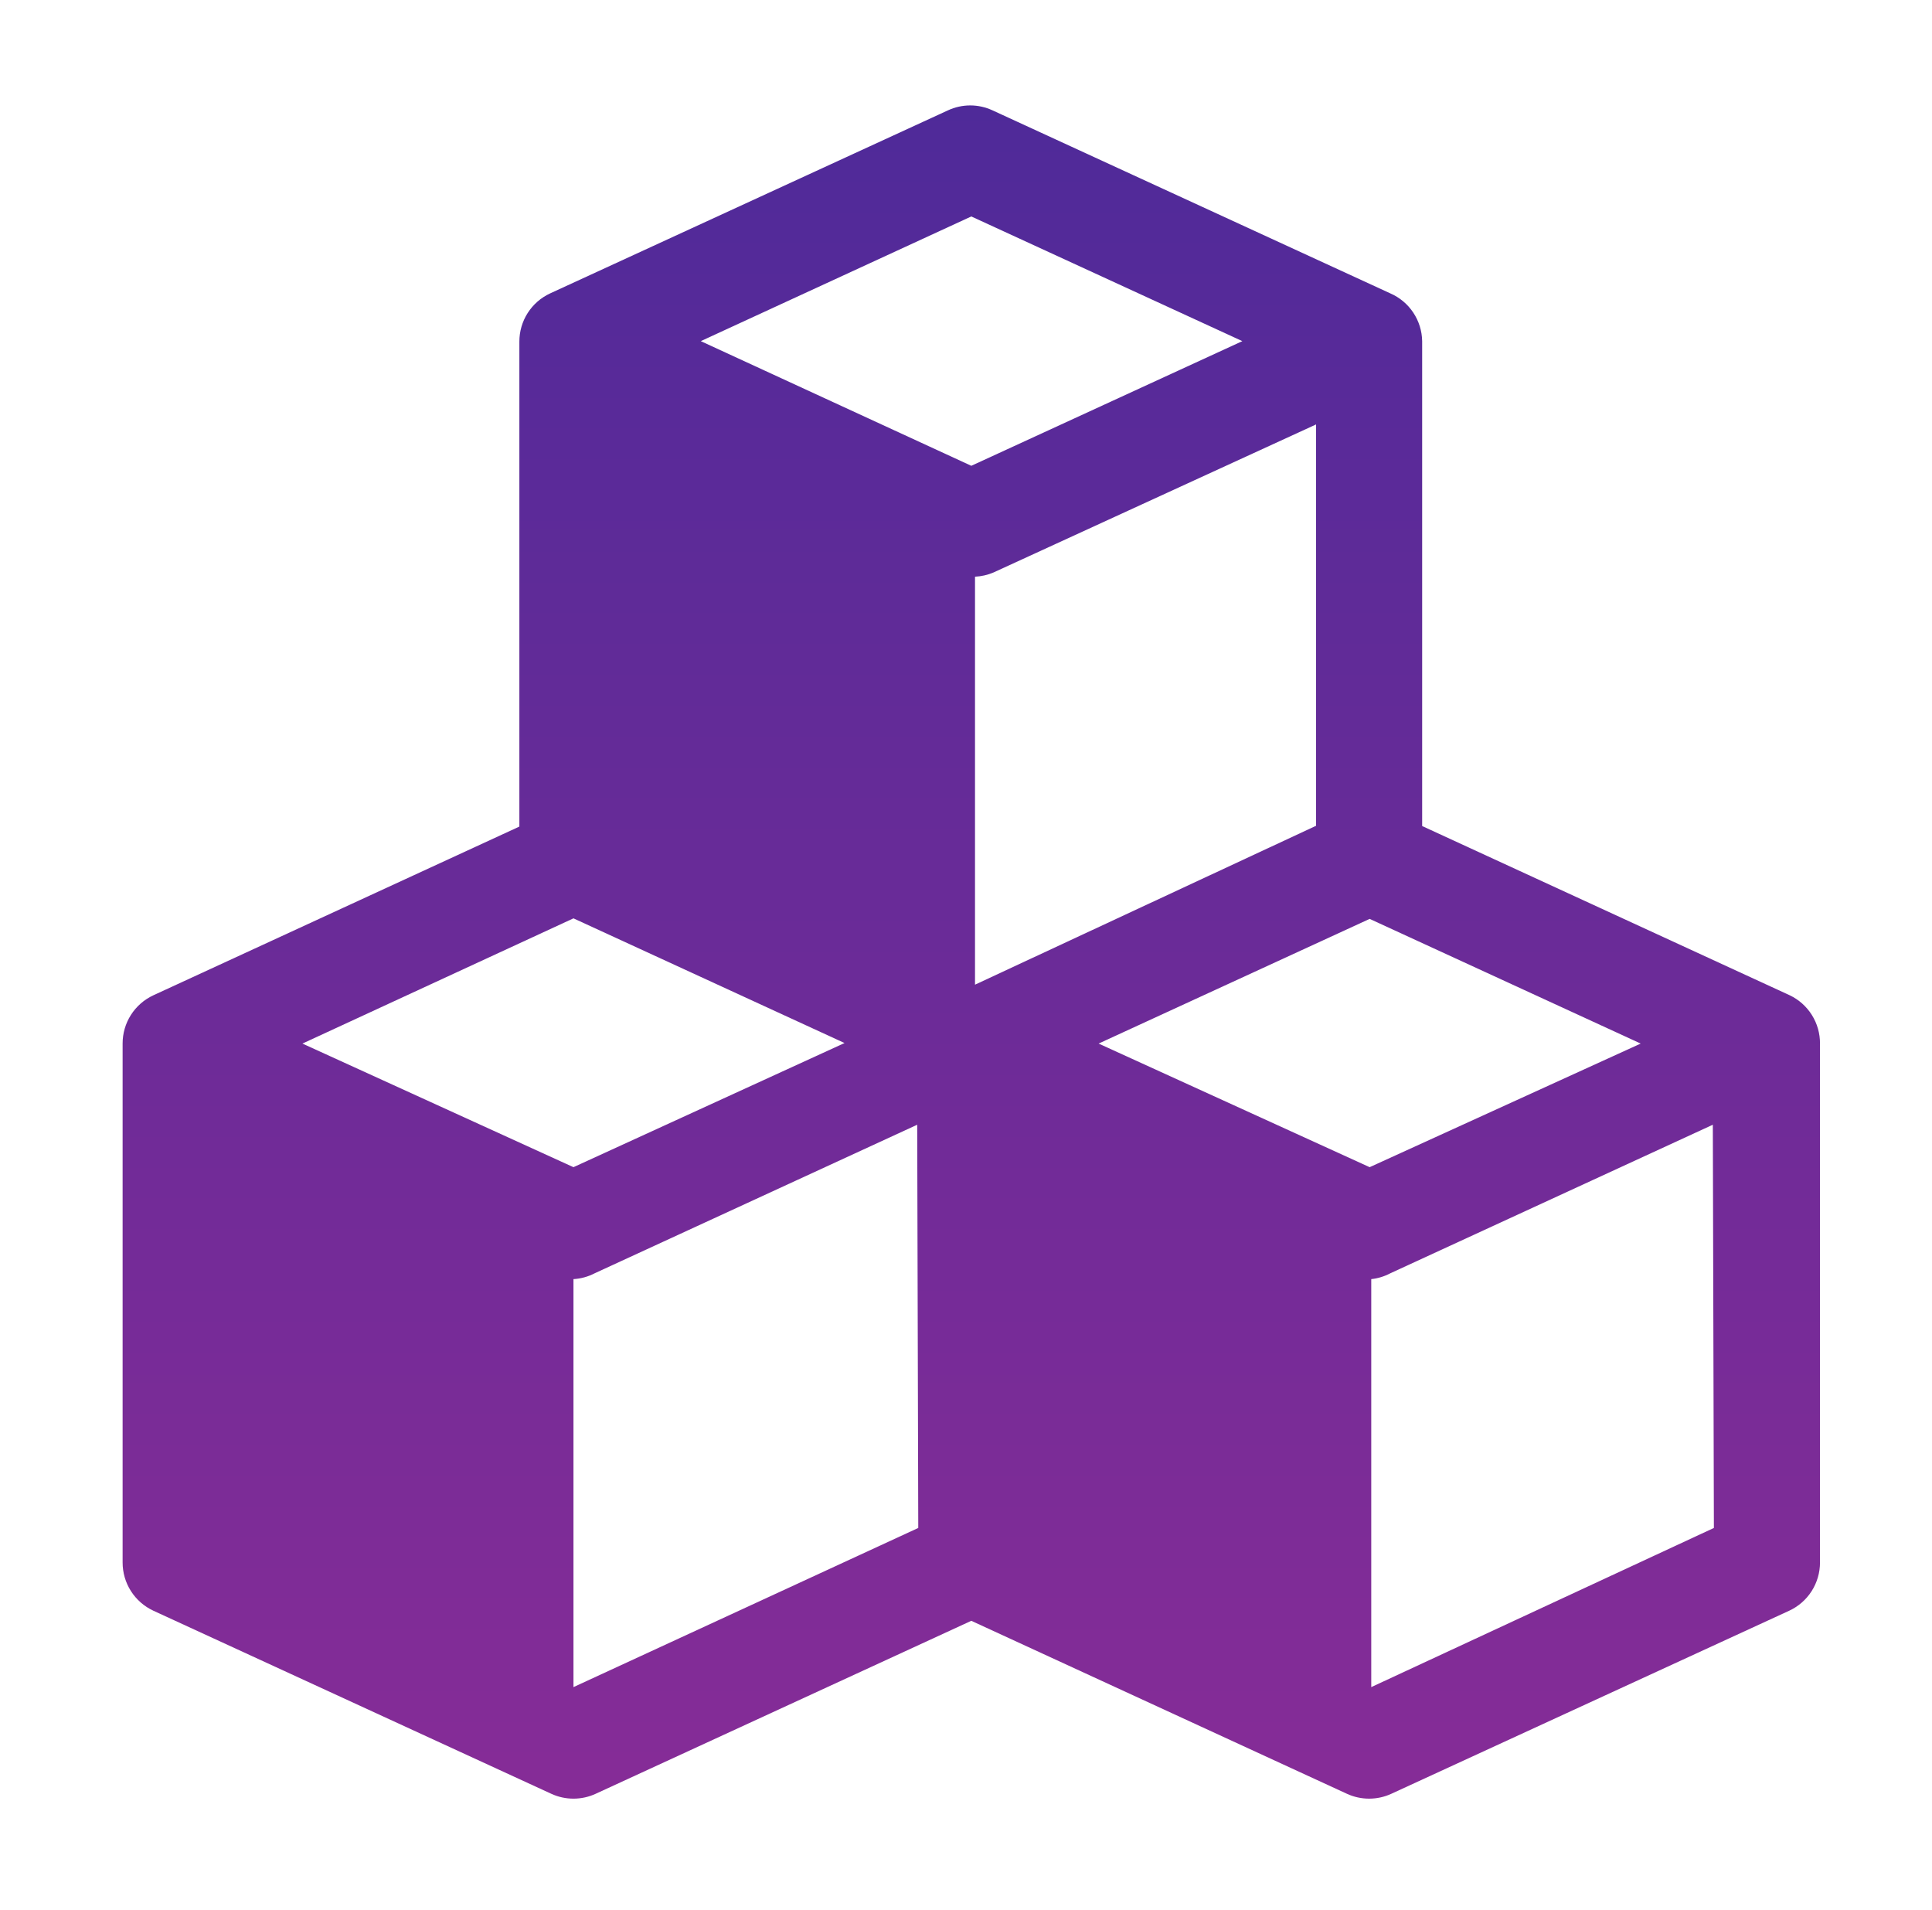 <svg width="86" height="85" viewBox="0 0 86 85" fill="none" xmlns="http://www.w3.org/2000/svg">
<g clip-path="url(#clip0_165_98)">
<path d="M79.668 44.294L63.305 36.762V15.182C63.298 14.729 63.16 14.288 62.909 13.911C62.658 13.534 62.304 13.238 61.889 13.057L44.18 4.911C43.869 4.767 43.531 4.692 43.189 4.692C42.846 4.692 42.508 4.767 42.197 4.911L24.489 13.057C24.079 13.246 23.732 13.55 23.489 13.93C23.246 14.311 23.118 14.754 23.119 15.205V36.786L6.827 44.294C6.418 44.484 6.071 44.787 5.828 45.168C5.585 45.549 5.457 45.991 5.458 46.443V69.534C5.457 69.986 5.585 70.428 5.828 70.809C6.071 71.19 6.418 71.493 6.827 71.683L24.536 79.829C24.847 79.973 25.185 80.047 25.527 80.047C25.87 80.047 26.208 79.973 26.519 79.829L43.236 72.132L59.953 79.829C60.263 79.973 60.602 80.047 60.944 80.047C61.287 80.047 61.625 79.973 61.936 79.829L79.644 71.683C80.054 71.493 80.401 71.19 80.644 70.809C80.886 70.428 81.015 69.986 81.014 69.534V46.443C81.017 45.994 80.892 45.553 80.653 45.172C80.415 44.792 80.073 44.487 79.668 44.294ZM60.968 51.944L48.903 46.443L60.968 40.894L73.033 46.443L60.968 51.944ZM58.607 36.739L43.401 43.822V25.665C43.686 25.652 43.966 25.588 44.227 25.476L58.583 18.889V36.786L58.607 36.739ZM43.236 9.633L55.301 15.182L43.236 20.73L31.194 15.182L43.236 9.633ZM25.527 40.87L37.593 46.419L25.527 51.944L13.462 46.443L25.527 40.87ZM40.875 68L25.527 75.083V56.926C25.857 56.906 26.179 56.818 26.472 56.666L40.828 50.055L40.875 68ZM76.291 68L61.039 75.083V56.926C61.336 56.894 61.624 56.806 61.889 56.666L76.244 50.055L76.291 68Z" fill="url(#paint0_linear_165_98)"/>
</g>
<defs>
<linearGradient id="paint0_linear_165_98" x1="43.236" y1="4.692" x2="43.236" y2="80.047" gradientUnits="userSpaceOnUse">
<stop stop-color="#4F2A99"/>
<stop offset="1" stop-color="#862C97"/>
</linearGradient>
<clipPath id="clip0_165_98">
<rect width="85" height="85" fill="white" transform="translate(0.5)"/>
</clipPath>
</defs>
</svg>
